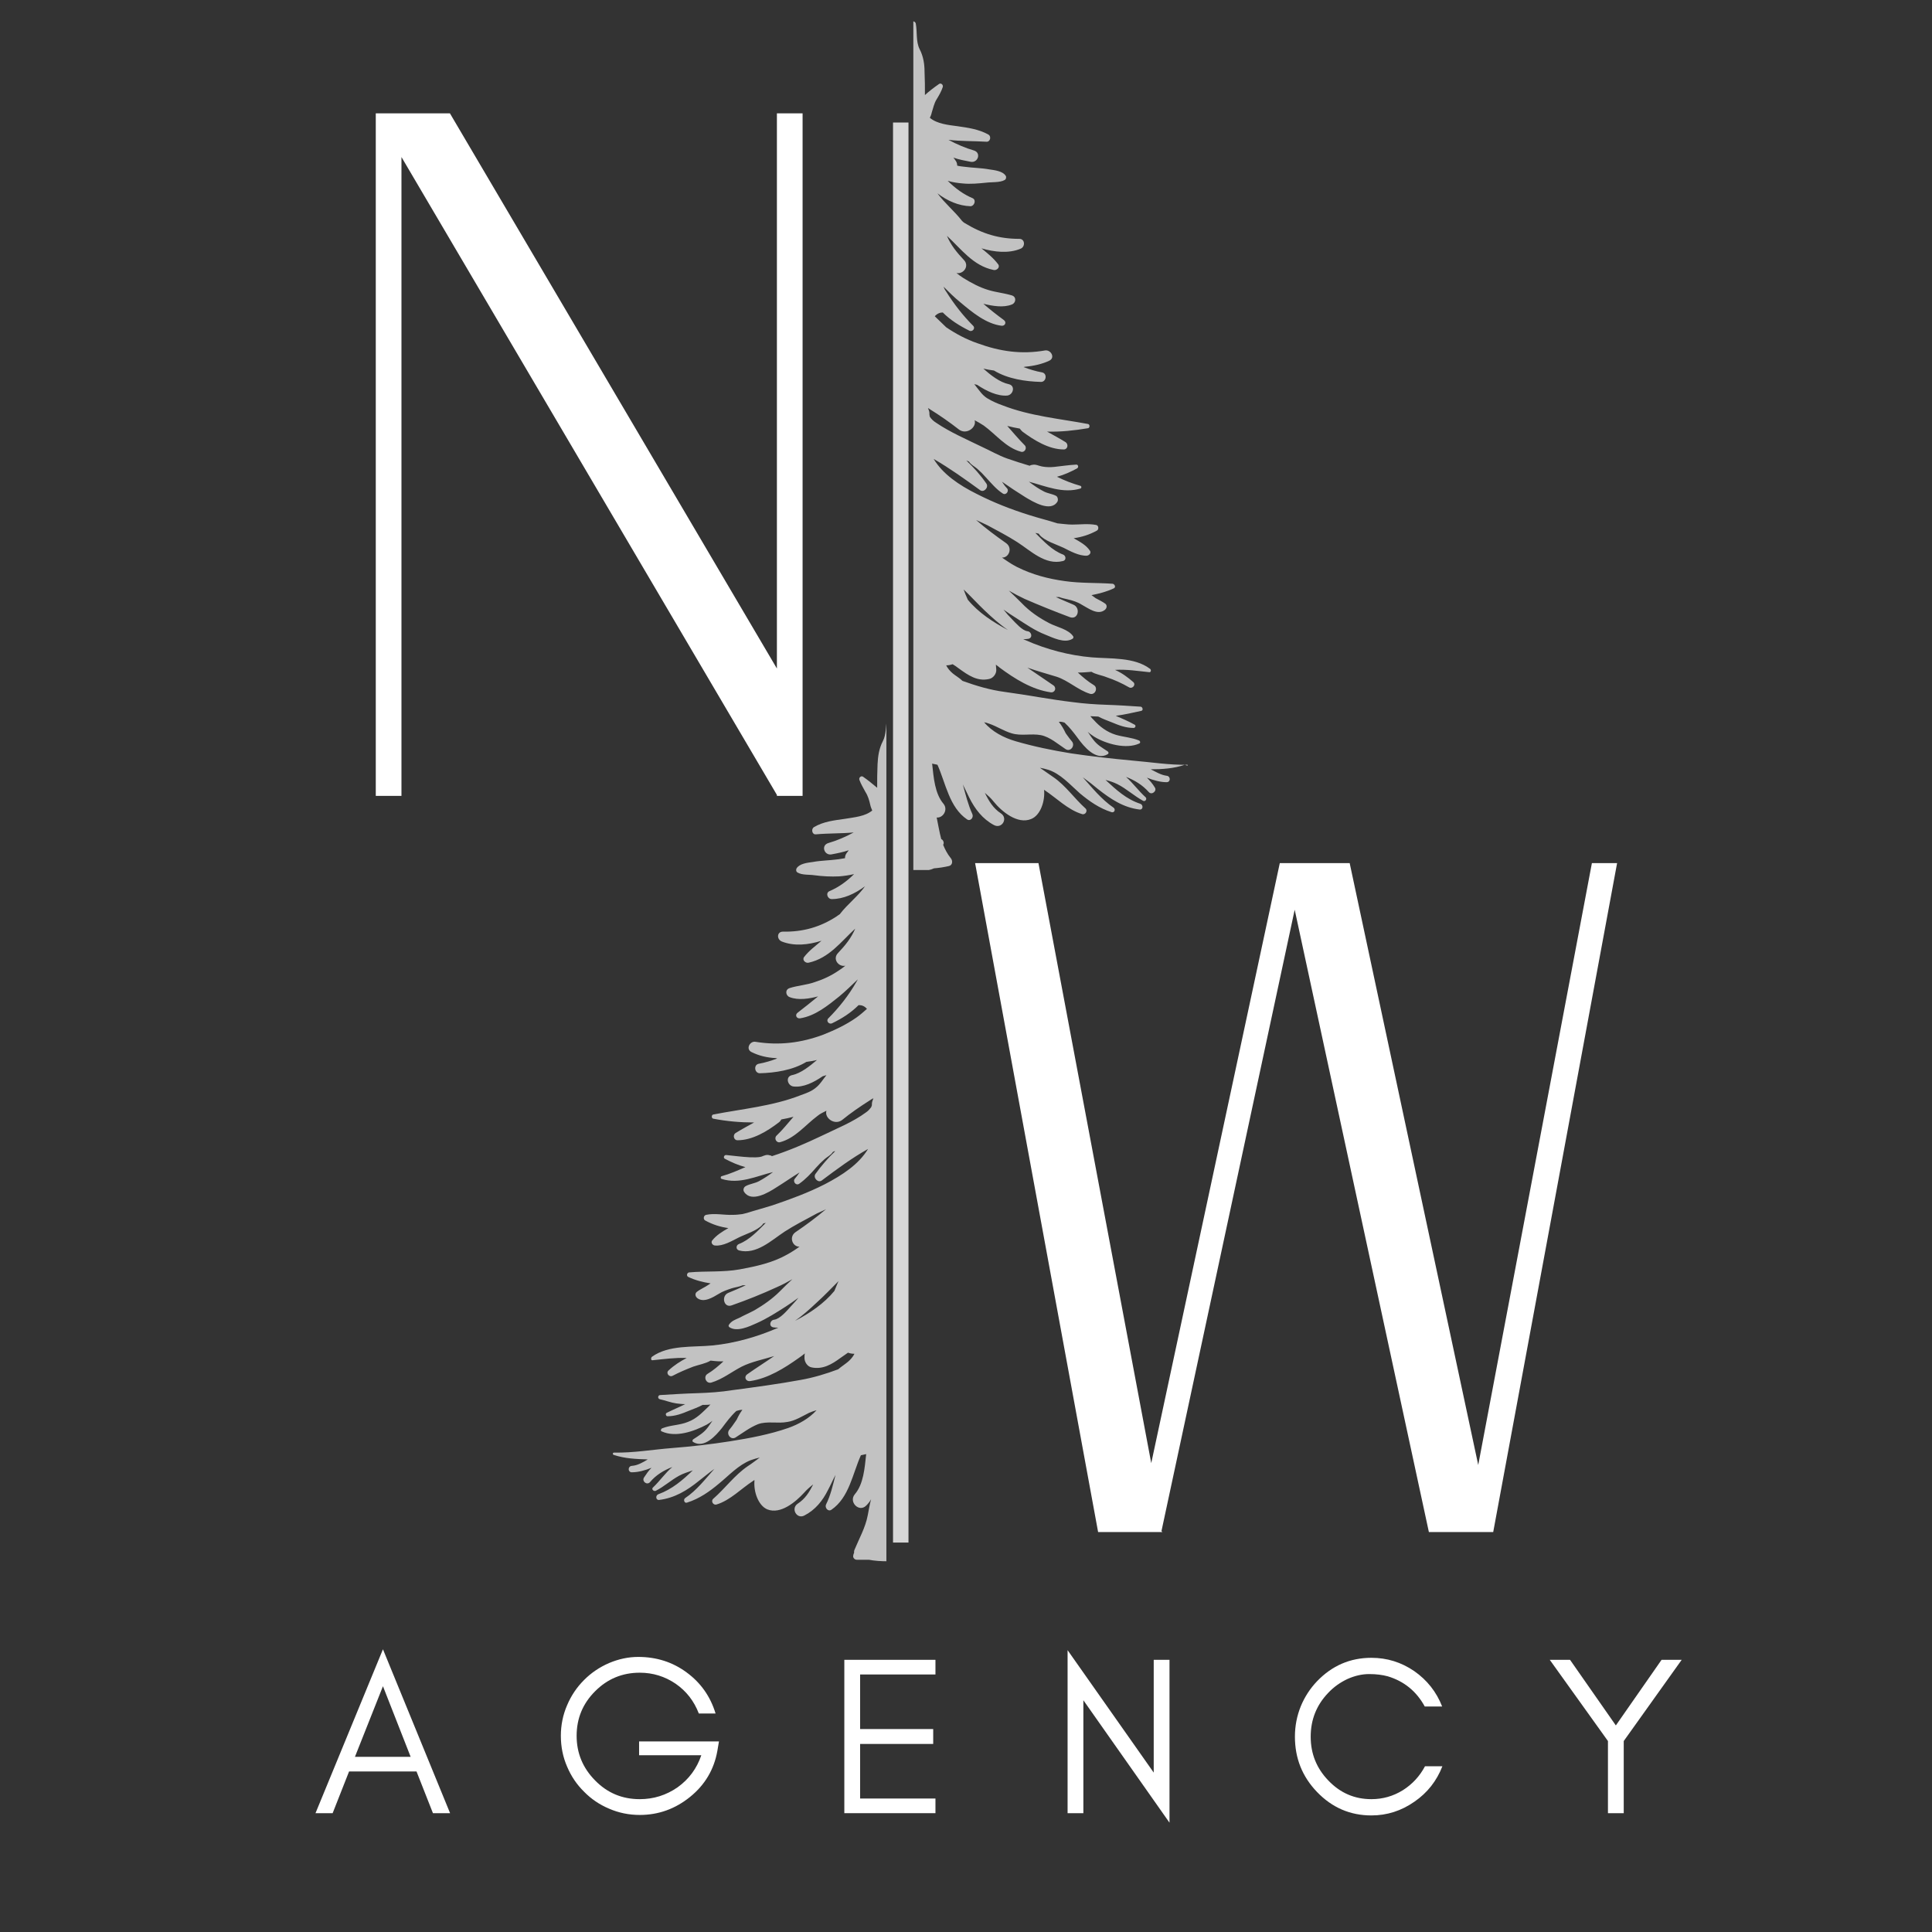 <svg xmlns="http://www.w3.org/2000/svg" xmlns:xlink="http://www.w3.org/1999/xlink" width="500" zoomAndPan="magnify" viewBox="0 0 375 375" height="500" preserveAspectRatio="xMidYMid meet" version="1.0"><rect x="0" y="0" width="375" height="375" fill="#333333" stroke="none"/><defs><filter x="0%" y="0%" width="100%" height="100%" id="b13d10f414"><feColorMatrix values="0 0 0 0 1 0 0 0 0 1 0 0 0 0 1 0 0 0 1 0" color-interpolation-filters="sRGB"/></filter><g/><mask id="61aa60c0d5"><g filter="url(#b13d10f414)"><rect x="-37.5" width="450" fill="#000000" y="-37.5" height="450" fill-opacity="0.8"/></g></mask><clipPath id="2faccbbac4"><path d="M 0.281 1 L 3.398 1 L 3.398 279.961 L 0.281 279.961 Z M 0.281 1 " clip-rule="nonzero"/></clipPath><clipPath id="50c2ef507c"><rect x="0" width="4" y="0" height="280"/></clipPath><mask id="7687b0a113"><g filter="url(#b13d10f414)"><rect x="-37.5" width="450" fill="#000000" y="-37.5" height="450" fill-opacity="0.7"/></g></mask><clipPath id="904ecfcc68"><path d="M 55.277 0.078 L 108.527 0.078 L 108.527 164.867 L 55.277 164.867 Z M 55.277 0.078 " clip-rule="nonzero"/></clipPath><clipPath id="fb6b31ea8e"><rect x="0" width="109" y="0" height="166"/></clipPath><mask id="3f495618f8"><g filter="url(#b13d10f414)"><rect x="-37.5" width="450" fill="#000000" y="-37.5" height="450" fill-opacity="0.7"/></g></mask><clipPath id="cf8d0c5502"><path d="M 0.797 0.238 L 54.047 0.238 L 54.047 165.211 L 0.797 165.211 Z M 0.797 0.238 " clip-rule="nonzero"/></clipPath><clipPath id="c6ef6c3040"><rect x="0" width="109" y="0" height="166"/></clipPath></defs><g fill="#ffffff" fill-opacity="1"><g transform="translate(54.485, 154.481)"><g><path d="M 18.453 0 L 18.453 -132.484 L 32.844 -132.484 L 96.312 -24.719 L 96.312 -132.484 L 101.297 -132.484 L 101.297 0 L 96.312 0 L 96.312 -0.188 L 23.438 -124 L 23.438 0 Z M 18.453 0 "/></g></g></g><g fill="#ffffff" fill-opacity="1"><g transform="translate(171.19, 297.372)"><g><path d="M 41.953 0 L 18.078 -129.844 L 30.375 -129.844 L 52.266 -13.375 L 77.219 -129.844 L 90.781 -129.844 L 115.734 -13.016 L 137.797 -129.844 L 142.688 -129.844 L 118.641 0 L 106.156 0 L 80.109 -120.797 L 54.25 -0.188 L 54.438 0 Z M 41.953 0 "/></g></g></g><g mask="url(#61aa60c0d5)"><g transform="matrix(1, 0, 0, 1, 173, 21)"><g clip-path="url(#50c2ef507c)"><g clip-path="url(#2faccbbac4)"><path stroke-linecap="butt" transform="matrix(0, -0.75, 0.75, 0, 0.334, 278.414)" fill="none" stroke-linejoin="miter" d="M -0 2.002 L 367.505 2.002 " stroke="#ffffff" stroke-width="4" stroke-opacity="1" stroke-miterlimit="4"/></g></g></g></g><g mask="url(#7687b0a113)"><g transform="matrix(1, 0, 0, 1, 122, 4)"><g clip-path="url(#fb6b31ea8e)"><g clip-path="url(#904ecfcc68)"><path fill="#ffffff" d="M 108.492 144.438 C 104.957 144.512 101.348 143.922 97.812 143.629 C 93.836 143.258 89.859 142.816 85.883 142.227 C 82.273 141.641 78.664 140.902 75.129 139.871 C 72.848 139.207 70.562 138.031 69.016 136.188 C 69.383 136.262 69.68 136.336 70.047 136.484 C 71.52 137 72.848 137.883 74.32 138.324 C 76.234 138.914 78.148 138.324 80.062 138.695 C 81.832 139.062 83.379 140.461 84.852 141.418 C 85.809 142.008 86.766 140.684 86.027 139.871 C 85.883 139.723 85.367 139.062 84.852 138.324 C 84.484 137.516 84.039 136.777 83.523 136.117 C 83.82 136.043 84.188 136.117 84.629 136.262 C 85.586 137.148 86.398 138.18 87.207 139.281 C 88.387 140.902 90.742 143.773 93.027 142.375 C 93.246 142.227 93.172 142.008 93.027 141.859 C 91.922 141.125 90.965 140.609 90.152 139.504 C 89.785 139.062 89.492 138.547 89.121 138.031 C 89.492 138.398 89.934 138.691 90.375 138.988 C 92.656 140.387 96.562 141.492 99.137 140.312 C 99.434 140.168 99.285 139.797 99.066 139.723 C 97.664 139.137 96.047 139.062 94.57 138.621 C 92.879 138.105 91.48 137.074 90.301 135.746 C 90.078 135.527 89.859 135.305 89.637 135.012 C 90.152 135.012 90.668 135.086 91.184 135.086 C 91.996 135.527 93.027 135.895 93.762 136.188 C 95.16 136.777 96.488 137.293 98.035 137.293 C 98.402 137.293 98.551 136.777 98.18 136.633 C 97.004 135.969 95.75 135.453 94.57 134.938 C 96.266 134.715 97.812 134.348 99.508 133.98 C 99.949 133.906 99.801 133.242 99.434 133.168 C 97.223 133.023 95.086 132.875 92.805 132.801 C 90.594 132.727 88.461 132.582 86.25 132.285 C 81.832 131.77 77.414 130.887 72.992 130.297 C 70.195 129.93 67.469 129.117 64.82 128.16 C 64.23 127.574 63.418 127.129 62.902 126.688 C 62.387 126.246 61.945 125.73 61.652 125.141 C 62.094 125.141 62.461 125.07 62.902 124.922 C 63.273 125.141 63.715 125.438 64.082 125.73 C 65.922 127.059 67.691 128.309 69.973 127.793 C 70.785 127.645 71.445 126.762 71.375 125.953 C 71.375 125.656 71.301 125.363 71.301 124.996 C 71.52 125.215 71.816 125.363 72.035 125.586 C 74.906 127.719 78.297 129.855 81.906 130.371 C 82.715 130.52 83.156 129.562 82.492 129.047 C 80.801 127.867 79.105 126.762 77.414 125.586 C 79.254 126.246 81.168 126.762 83.082 127.352 C 85.367 128.09 87.207 129.93 89.562 130.664 C 90.594 130.961 91.184 129.488 90.301 128.973 C 89.195 128.309 88.164 127.426 87.207 126.543 C 87.207 126.543 87.281 126.543 87.281 126.543 C 88.164 126.543 88.977 126.469 89.859 126.395 C 90.668 126.91 91.848 127.059 92.73 127.426 C 94.277 127.941 95.75 128.605 97.148 129.414 C 97.812 129.781 98.551 128.898 97.961 128.383 C 96.855 127.426 95.75 126.613 94.426 126.027 C 96.633 125.879 98.844 126.246 101.055 126.469 C 101.422 126.543 101.496 125.953 101.199 125.805 C 98.18 123.523 93.543 123.891 89.934 123.594 C 85.586 123.227 81.094 122.051 77.117 120.281 C 76.969 120.207 76.75 120.133 76.602 120.059 C 76.969 120.059 77.266 120.059 77.633 119.988 C 78.516 119.766 78.223 118.586 77.414 118.516 C 76.383 118.367 75.203 116.969 74.539 116.305 C 73.879 115.641 73.289 114.98 72.773 114.316 C 73.582 114.906 74.395 115.422 75.203 115.938 C 77.043 117.113 78.812 118.367 80.875 119.176 C 82.348 119.766 84.629 120.945 86.176 119.988 C 86.324 119.914 86.398 119.691 86.324 119.543 C 85.441 118.145 83.082 117.703 81.684 116.969 C 79.695 115.938 77.855 114.684 76.309 113.062 C 75.496 112.254 74.688 111.445 73.805 110.633 C 74.836 111.223 75.793 111.738 76.898 112.254 C 79.77 113.504 82.715 114.684 85.66 115.789 C 87.281 116.379 87.797 113.949 86.324 113.359 C 85.145 112.844 84.039 112.402 82.938 111.887 C 83.156 111.887 83.379 111.887 83.598 111.887 C 84.113 112.105 84.629 112.18 85.219 112.328 C 86.176 112.547 87.133 112.844 87.945 113.359 C 89.195 114.02 91.035 115.496 92.438 114.391 C 92.805 114.094 92.953 113.578 92.582 113.211 C 91.996 112.77 91.332 112.477 90.668 112.105 C 90.375 111.887 90.152 111.738 89.859 111.516 C 91.332 111.223 92.805 110.855 94.203 110.191 C 94.645 109.969 94.352 109.383 93.984 109.309 C 90.891 109.086 87.797 109.234 84.703 108.793 C 81.461 108.352 78.371 107.539 75.422 106.066 C 74.395 105.551 73.434 104.891 72.477 104.227 C 73.805 104.301 74.613 102.387 73.289 101.426 C 71.301 100.027 69.312 98.555 67.469 96.934 C 68.281 97.305 69.09 97.672 69.68 97.965 C 71.594 98.996 73.582 100.027 75.422 101.207 C 78.074 102.902 80.875 105.773 84.336 104.891 C 84.996 104.742 84.926 103.859 84.336 103.637 C 82.199 102.828 80.578 101.059 78.957 99.438 C 79.18 99.512 79.402 99.512 79.621 99.586 C 79.695 99.66 79.695 99.734 79.77 99.809 C 80.727 100.984 83.008 101.648 84.41 102.312 C 85.734 102.973 87.43 103.93 88.977 103.859 C 89.418 103.785 89.859 103.344 89.562 102.902 C 88.828 101.797 87.574 101.133 86.398 100.469 C 87.945 100.25 89.418 99.809 90.891 98.996 C 91.332 98.777 91.258 97.965 90.742 97.891 C 89.195 97.598 87.648 97.82 86.102 97.82 C 85.219 97.82 84.262 97.672 83.379 97.598 C 83.379 97.598 83.379 97.598 83.305 97.598 C 81.461 97.008 79.621 96.566 77.781 95.977 C 74.246 94.871 70.859 93.547 67.543 91.852 C 64.156 90.16 60.988 88.023 59.223 85.078 C 62.387 86.918 65.262 88.98 68.207 91.117 C 68.941 91.707 69.973 90.602 69.457 89.863 C 68.352 88.246 67.027 86.77 65.555 85.371 C 65.703 85.445 65.922 85.52 66.07 85.594 C 66.512 86.258 67.102 86.477 67.691 86.992 C 68.281 87.508 68.867 88.098 69.383 88.688 C 70.414 89.793 71.371 90.969 72.625 91.781 C 73.289 92.223 73.949 91.266 73.434 90.75 C 73.066 90.379 72.773 89.938 72.477 89.496 C 73.949 90.527 75.496 91.559 77.043 92.516 C 78.516 93.398 81.906 95.461 83.23 93.398 C 83.453 93.031 83.305 92.367 82.938 92.223 C 82.199 91.852 81.391 91.781 80.652 91.41 C 79.621 90.895 78.664 90.234 77.707 89.496 C 81.02 90.379 84.336 91.852 87.723 90.82 C 87.945 90.75 87.945 90.379 87.723 90.305 C 86.176 89.863 84.629 89.277 83.156 88.539 C 84.555 88.172 85.809 87.582 87.059 86.918 C 87.43 86.699 87.281 86.109 86.84 86.184 C 85.441 86.258 84.039 86.477 82.641 86.625 C 81.906 86.699 81.094 86.699 80.285 86.551 C 79.473 86.402 79.031 86.035 78.223 86.258 C 78.074 86.258 78 86.328 77.855 86.402 C 76.383 85.961 74.98 85.52 73.508 85.004 C 71.816 84.414 70.195 83.457 68.574 82.723 C 65.555 81.246 62.461 79.922 59.738 78.082 C 59.148 77.711 58.777 77.344 58.484 76.902 C 58.484 76.754 58.41 76.684 58.41 76.535 C 58.41 76.238 58.41 75.945 58.266 75.578 C 58.191 75.43 58.191 75.355 58.117 75.207 C 58.266 75.281 58.41 75.355 58.484 75.43 C 60.398 76.609 62.387 78.008 64.082 79.332 C 65.555 80.512 67.617 78.965 67.176 77.566 C 67.766 77.859 68.352 78.227 68.941 78.598 C 71.371 80.363 73.215 82.867 76.16 83.68 C 76.898 83.898 77.414 82.941 76.898 82.426 C 75.719 81.246 74.613 79.922 73.508 78.672 C 74.32 78.891 75.129 79.039 75.938 79.188 C 76.086 79.406 76.234 79.555 76.453 79.773 C 78.738 81.469 81.609 83.238 84.48 83.238 C 85.219 83.238 85.441 82.277 84.852 81.836 C 83.672 81.102 82.422 80.438 81.242 79.773 C 83.895 79.848 86.543 79.555 89.195 79.113 C 89.562 79.039 89.562 78.375 89.195 78.301 C 83.672 77.27 77.926 76.754 72.625 74.691 C 71.594 74.324 70.562 73.883 69.605 73.293 C 68.648 72.703 68.059 71.746 67.395 70.938 C 67.324 70.789 67.176 70.715 67.102 70.57 C 67.324 70.641 67.543 70.641 67.691 70.715 C 69.457 71.895 71.594 72.926 73.508 72.777 C 74.688 72.633 75.129 70.863 73.805 70.57 C 72.035 70.199 70.27 68.801 68.867 67.551 C 69.531 67.695 70.27 67.844 70.93 67.918 C 73.582 69.539 77.043 70.055 80.062 70.129 C 81.094 70.129 81.316 68.508 80.285 68.285 C 79.031 68.066 77.855 67.695 76.676 67.254 C 76.75 67.254 76.824 67.18 76.969 67.18 C 78.664 67.035 80.285 66.664 81.684 66.004 C 82.863 65.414 81.977 63.867 80.875 64.016 C 76.309 64.824 72.109 64.234 67.691 62.613 C 65.555 61.879 63.492 60.773 61.652 59.523 C 60.914 58.785 60.18 58.121 59.441 57.387 C 59.883 56.871 60.473 56.648 60.988 56.648 C 62.461 58.121 64.23 59.227 66.145 60.184 C 66.734 60.48 67.395 59.742 66.879 59.227 C 64.891 57.238 63.125 54.957 61.652 52.598 C 61.43 52.305 61.285 52.008 61.137 51.641 C 62.168 52.672 63.199 53.703 64.375 54.66 C 66.66 56.574 69.383 58.859 72.402 59.227 C 73.066 59.301 73.434 58.562 72.848 58.121 C 71.445 57.09 70.121 56.059 68.867 54.957 C 70.637 55.398 72.773 55.766 74.395 55.102 C 75.203 54.809 75.352 53.629 74.395 53.336 C 72.918 52.895 71.375 52.746 69.898 52.305 C 68.133 51.789 66.512 50.906 64.965 49.949 C 64.523 49.652 64.082 49.359 63.641 48.988 C 64.965 49.285 66.219 47.664 65.113 46.484 C 63.715 45.012 62.535 43.539 61.797 41.773 C 64.598 44.352 66.879 47.59 70.859 48.402 C 71.445 48.547 72.184 47.887 71.742 47.297 C 70.859 46.117 69.68 45.16 68.5 44.203 C 71.004 44.938 73.805 45.234 76.086 44.277 C 77.043 43.91 76.969 42.363 75.867 42.363 C 71.961 42.363 68.723 41.406 65.332 39.344 C 65.188 39.27 64.965 39.121 64.82 38.973 C 64.82 38.973 64.82 38.898 64.746 38.898 C 63.273 36.984 61.355 35.438 59.957 33.523 C 61.871 34.996 64.082 35.953 66.363 36.027 C 67.102 36.027 67.543 34.852 66.809 34.48 C 65.039 33.746 63.418 32.566 61.945 31.094 C 62.902 31.387 63.934 31.535 64.891 31.609 C 66.363 31.758 67.91 31.609 69.383 31.461 C 70.488 31.316 72.109 31.461 72.992 30.945 C 73.289 30.801 73.363 30.355 73.215 30.137 C 72.625 29.18 71.004 29.031 70.047 28.883 C 68.426 28.59 66.809 28.59 65.188 28.367 C 64.746 28.297 64.305 28.297 63.789 28.148 C 63.789 27.852 63.715 27.484 63.492 27.191 C 63.344 26.969 63.199 26.75 63.051 26.602 C 64.156 26.969 65.262 27.191 66.438 27.41 C 67.84 27.633 68.5 25.645 67.027 25.203 C 65.48 24.762 63.715 24.023 62.094 23.141 C 64.523 23.434 67.027 23.359 69.457 23.508 C 70.195 23.582 70.488 22.477 69.828 22.109 C 67.984 21.078 65.848 20.781 63.789 20.488 C 62.094 20.266 59.883 20.047 58.484 18.867 C 58.633 18.574 58.777 18.207 58.852 17.836 C 59.148 16.953 59.293 16.07 59.809 15.258 C 60.254 14.523 60.695 13.785 60.988 12.902 C 61.137 12.461 60.621 12.02 60.254 12.312 C 59.293 12.977 58.336 13.711 57.527 14.449 C 57.527 12.902 57.527 11.43 57.453 9.883 C 57.453 8.484 57.234 6.938 56.496 5.539 C 55.758 4.066 56.055 2.223 55.758 0.602 C 55.613 -0.133 54.359 0.016 54.434 0.75 C 54.359 0.824 54.359 0.973 54.285 1.047 C 54.066 2.445 54.141 4.285 53.477 5.539 C 52.738 6.938 52.52 8.484 52.445 10.031 C 52.371 11.578 52.371 13.051 52.371 14.598 C 51.488 13.859 50.605 13.125 49.648 12.461 C 49.277 12.168 48.762 12.609 48.91 13.051 C 49.203 13.859 49.648 14.598 50.09 15.406 C 50.605 16.215 50.824 17.027 51.047 17.984 C 51.121 18.352 51.266 18.648 51.414 19.016 C 50.016 20.195 47.805 20.34 46.113 20.637 C 44.051 20.93 41.914 21.152 40.074 22.254 C 39.484 22.625 39.703 23.73 40.441 23.656 C 42.871 23.434 45.375 23.508 47.805 23.285 C 46.184 24.172 44.418 24.906 42.871 25.348 C 41.398 25.789 42.062 27.781 43.461 27.559 C 44.641 27.336 45.742 27.117 46.848 26.75 C 46.699 26.969 46.555 27.117 46.406 27.336 C 46.184 27.633 46.113 28 46.113 28.297 C 45.668 28.367 45.156 28.441 44.711 28.516 C 43.094 28.738 41.473 28.738 39.852 29.031 C 38.82 29.18 37.273 29.324 36.684 30.285 C 36.539 30.578 36.609 30.945 36.906 31.094 C 37.789 31.609 39.188 31.461 40.145 31.609 C 41.766 31.832 43.387 31.902 45.008 31.832 C 45.891 31.758 46.922 31.609 47.879 31.387 C 46.48 32.789 44.859 33.965 43.094 34.703 C 42.281 35.07 42.723 36.25 43.535 36.25 C 45.816 36.25 48.027 35.219 50.016 33.746 C 48.617 35.734 46.629 37.207 45.156 39.121 C 45.156 39.121 45.156 39.195 45.082 39.195 C 44.934 39.344 44.711 39.414 44.566 39.562 C 41.324 41.699 37.938 42.656 34.035 42.582 C 32.855 42.582 32.781 44.055 33.812 44.496 C 36.242 45.453 38.969 45.16 41.547 44.352 C 40.367 45.383 39.113 46.266 38.156 47.516 C 37.715 48.105 38.453 48.77 39.043 48.621 C 43.02 47.738 45.301 44.57 48.102 41.992 C 47.363 43.762 46.184 45.234 44.785 46.707 C 43.609 47.887 44.859 49.504 46.184 49.211 C 45.742 49.578 45.301 49.875 44.859 50.168 C 43.461 51.125 41.914 51.863 40.293 52.379 C 38.672 52.969 36.98 53.039 35.359 53.555 C 34.402 53.852 34.551 55.027 35.359 55.324 C 37.055 55.988 39.188 55.617 40.883 55.176 C 39.559 56.281 38.23 57.312 36.906 58.344 C 36.316 58.785 36.684 59.523 37.348 59.449 C 40.293 59.008 42.797 56.945 45.008 55.176 C 46.258 54.145 47.438 52.969 48.617 51.863 C 48.543 52.008 48.395 52.23 48.32 52.379 C 46.848 54.957 44.934 57.387 42.871 59.449 C 42.355 59.965 43.02 60.699 43.609 60.406 C 45.598 59.449 47.289 58.344 48.762 56.871 C 49.352 56.871 49.867 57.02 50.383 57.605 C 49.719 58.195 49.059 58.785 48.32 59.301 C 46.332 60.699 44.125 61.73 41.914 62.613 C 37.57 64.234 33.297 64.75 28.73 64.016 C 27.625 63.793 26.742 65.414 27.922 66.004 C 29.395 66.738 31.016 67.109 32.633 67.18 C 32.707 67.18 32.855 67.254 32.93 67.254 C 31.75 67.695 30.57 68.066 29.32 68.285 C 28.289 68.508 28.512 70.129 29.539 70.129 C 32.488 70.055 35.949 69.539 38.602 67.918 C 39.262 67.844 40 67.695 40.66 67.551 C 39.262 68.727 37.57 70.129 35.801 70.496 C 34.477 70.789 34.918 72.559 36.094 72.703 C 38.012 72.926 40.074 71.895 41.766 70.715 C 41.988 70.645 42.281 70.57 42.504 70.496 C 41.84 71.305 41.25 72.336 40.367 73 C 39.559 73.664 38.527 74.031 37.496 74.398 C 32.047 76.535 26.152 77.051 20.48 78.156 C 20.113 78.227 20.113 78.891 20.48 78.965 C 23.133 79.48 25.785 79.703 28.438 79.703 C 27.258 80.363 26.008 81.027 24.828 81.762 C 24.238 82.133 24.461 83.164 25.195 83.164 C 28.141 83.164 31.016 81.395 33.223 79.703 C 33.445 79.555 33.59 79.332 33.738 79.113 C 34.551 78.965 35.285 78.816 36.094 78.598 C 34.992 79.848 33.961 81.176 32.781 82.277 C 32.266 82.793 32.781 83.75 33.52 83.531 C 36.465 82.723 38.379 80.219 40.734 78.449 C 41.25 78.008 41.914 77.711 42.504 77.418 C 42.062 78.816 44.125 80.363 45.598 79.188 C 47.215 77.859 49.059 76.609 50.898 75.43 C 51.121 75.281 51.34 75.137 51.637 74.988 C 51.562 75.137 51.562 75.281 51.488 75.43 C 51.34 75.797 51.34 76.094 51.34 76.387 C 51.266 76.535 51.266 76.609 51.195 76.754 C 50.973 77.051 50.68 77.418 50.234 77.711 C 47.66 79.629 44.492 80.879 41.621 82.277 C 38.379 83.824 35.285 85.152 31.898 86.258 C 31.824 86.184 31.676 86.109 31.531 86.109 C 30.867 85.887 30.5 86.109 29.91 86.328 C 29.172 86.551 28.363 86.477 27.625 86.477 C 26.078 86.402 24.531 86.184 22.984 86.035 C 22.543 86.035 22.398 86.625 22.766 86.773 C 24.016 87.434 25.344 88.023 26.742 88.391 C 25.195 89.055 23.723 89.719 22.102 90.16 C 21.883 90.234 21.883 90.602 22.102 90.676 C 25.562 91.781 28.805 90.16 32.117 89.348 C 31.234 90.012 30.352 90.602 29.395 91.117 C 28.582 91.559 27.625 91.633 26.816 92.074 C 26.375 92.297 26.227 92.883 26.52 93.254 C 27.922 95.316 31.234 93.328 32.707 92.367 C 34.254 91.41 35.727 90.379 37.273 89.422 C 36.98 89.863 36.684 90.234 36.391 90.602 C 35.875 91.117 36.539 92.074 37.199 91.633 C 38.453 90.75 39.484 89.645 40.441 88.539 C 40.957 87.949 41.547 87.359 42.137 86.844 C 42.723 86.328 43.312 86.109 43.754 85.445 C 43.902 85.371 43.977 85.297 44.125 85.297 C 44.125 85.297 44.195 85.297 44.195 85.297 C 42.797 86.625 41.473 88.172 40.367 89.719 C 39.852 90.453 40.883 91.559 41.621 90.969 C 44.566 88.762 47.438 86.625 50.605 84.855 C 48.762 87.875 45.598 89.938 42.207 91.707 C 38.895 93.398 35.434 94.652 31.973 95.832 C 30.352 96.348 28.656 96.789 27.035 97.305 C 26.742 97.375 26.449 97.449 26.152 97.523 C 25.562 97.598 24.977 97.672 24.312 97.672 C 22.543 97.746 20.852 97.305 19.082 97.672 C 18.566 97.82 18.492 98.555 18.938 98.777 C 20.41 99.586 21.883 100.027 23.43 100.25 C 22.25 100.91 21.07 101.648 20.262 102.68 C 19.965 103.121 20.41 103.637 20.852 103.637 C 22.398 103.785 24.09 102.754 25.418 102.09 C 26.742 101.426 29.027 100.766 30.055 99.586 C 30.129 99.512 30.129 99.438 30.203 99.367 C 30.352 99.293 30.57 99.293 30.719 99.219 C 29.098 100.84 27.551 102.531 25.492 103.344 C 24.902 103.562 24.828 104.375 25.492 104.594 C 28.879 105.477 31.824 102.605 34.402 100.91 C 36.242 99.734 38.23 98.703 40.145 97.672 C 40.734 97.305 41.621 97.008 42.43 96.566 C 40.516 98.188 38.527 99.66 36.465 101.059 C 35.137 102.016 35.949 103.93 37.273 103.859 C 36.465 104.445 35.652 104.961 34.844 105.406 C 31.973 107.023 28.805 107.688 25.637 108.277 C 22.398 108.867 19.082 108.57 15.844 108.867 C 15.402 108.867 15.18 109.527 15.621 109.75 C 17.02 110.414 18.492 110.781 19.965 111 C 19.82 111.074 19.672 111.223 19.523 111.297 C 18.789 111.812 17.977 112.105 17.242 112.695 C 16.875 113.062 17.02 113.578 17.391 113.875 C 18.641 114.832 20.41 113.727 21.512 113.062 C 22.324 112.547 23.207 112.254 24.09 111.961 C 24.828 111.738 25.562 111.664 26.227 111.371 C 26.449 111.371 26.668 111.371 26.816 111.371 C 25.711 111.887 24.531 112.402 23.43 112.844 C 21.957 113.434 22.543 115.863 24.09 115.273 C 27.035 114.242 29.984 113.062 32.855 111.738 C 33.887 111.297 34.844 110.781 35.875 110.191 C 35.066 110.93 34.254 111.738 33.445 112.547 C 31.973 114.02 30.277 115.199 28.512 116.23 C 27.551 116.746 26.52 117.188 25.562 117.703 C 24.754 118.07 24.016 118.293 23.5 119.102 C 23.43 119.25 23.5 119.473 23.648 119.543 C 25.121 120.504 27.48 119.398 28.953 118.734 C 30.941 117.852 32.781 116.672 34.621 115.496 C 35.434 114.98 36.242 114.391 37.055 113.801 C 36.539 114.465 35.949 115.051 35.434 115.641 C 34.77 116.379 33.445 117.926 32.34 118.07 C 31.531 118.145 31.234 119.324 32.117 119.543 C 32.488 119.617 32.781 119.617 33.148 119.617 C 29.098 121.387 24.754 122.637 20.336 123.078 C 16.578 123.449 11.793 122.934 8.551 125.289 C 8.332 125.512 8.332 126.027 8.699 125.953 C 10.906 125.73 13.043 125.438 15.254 125.512 C 15.254 125.512 15.328 125.512 15.328 125.512 C 14.074 126.172 12.898 126.91 11.793 127.941 C 11.203 128.457 11.938 129.34 12.602 128.973 C 13.855 128.309 15.254 127.719 16.578 127.203 C 17.609 126.836 19.008 126.613 19.965 126.027 C 20.629 126.098 21.219 126.172 21.883 126.172 C 22.102 126.172 22.324 126.172 22.473 126.172 C 21.512 127.059 20.48 127.941 19.379 128.605 C 18.492 129.117 19.082 130.594 20.113 130.297 C 22.324 129.633 24.016 128.234 26.008 127.203 C 27.922 126.246 30.203 125.805 32.34 125.141 C 30.645 126.32 28.879 127.426 27.109 128.676 C 26.375 129.191 26.816 130.148 27.699 130.004 C 31.16 129.488 34.328 127.5 37.125 125.512 C 37.57 125.215 37.938 124.922 38.305 124.625 C 38.23 124.922 38.23 125.215 38.23 125.512 C 38.23 126.32 38.82 127.203 39.629 127.352 C 41.766 127.793 43.535 126.762 45.227 125.512 C 45.742 125.141 46.184 124.848 46.699 124.48 C 47.07 124.625 47.512 124.699 47.953 124.699 C 47.66 125.289 47.215 125.805 46.699 126.246 C 46.184 126.688 45.375 127.203 44.785 127.719 C 42.43 128.605 40 129.34 37.496 129.781 C 33.074 130.594 28.656 131.18 24.238 131.77 C 21.957 132.141 19.672 132.285 17.391 132.359 C 14.957 132.434 12.602 132.582 10.172 132.727 C 9.73 132.727 9.582 133.391 10.098 133.539 C 11.129 133.758 12.234 134.199 13.266 134.348 C 13.855 134.422 14.441 134.496 15.031 134.496 C 13.855 135.086 12.602 135.602 11.422 136.188 C 11.129 136.336 11.277 136.852 11.57 136.852 C 13.117 136.852 14.441 136.336 15.844 135.746 C 16.578 135.453 17.609 135.086 18.422 134.645 C 18.938 134.645 19.453 134.645 19.965 134.57 C 19.82 134.645 19.746 134.789 19.672 134.863 C 18.348 136.117 17.316 137.293 15.547 137.957 C 13.926 138.621 12.16 138.547 10.539 139.207 C 10.32 139.281 10.172 139.723 10.465 139.797 C 13.191 141.051 16.727 139.797 19.23 138.473 C 19.598 138.25 19.965 138.031 20.336 137.734 C 20.039 138.18 19.746 138.547 19.453 138.988 C 18.641 140.094 17.684 140.609 16.578 141.344 C 16.43 141.492 16.359 141.715 16.578 141.859 C 18.715 143.188 20.996 140.609 22.176 139.137 C 23.059 137.957 23.871 136.852 24.977 135.82 C 25.418 135.672 25.785 135.602 26.152 135.602 C 25.711 136.188 25.344 136.852 25.047 137.516 C 24.461 138.398 23.797 139.281 23.648 139.43 C 22.914 140.238 23.871 141.566 24.828 140.977 C 26.227 140.094 27.551 139.062 29.172 138.398 C 30.941 137.734 33.074 138.324 34.918 137.957 C 36.391 137.734 37.789 136.852 39.113 136.188 C 39.629 135.969 40.074 135.82 40.59 135.672 C 39.113 137.293 37.125 138.398 35.066 139.137 C 31.457 140.387 27.551 141.125 23.797 141.715 C 20.039 142.301 16.285 142.742 12.453 143.039 C 8.699 143.332 4.941 143.996 1.188 143.922 C 0.891 143.922 0.891 144.289 1.113 144.363 C 3.324 145.102 5.531 145.176 7.742 145.25 C 6.785 145.836 5.754 146.426 4.648 146.5 C 3.836 146.574 3.836 147.754 4.648 147.754 C 5.898 147.754 7.227 147.383 8.477 146.867 C 7.887 147.457 7.445 148.121 7.004 148.781 C 6.562 149.52 7.594 150.328 8.184 149.668 C 9.363 148.27 10.836 147.383 12.527 146.723 C 11.129 147.898 10.098 149.445 8.773 150.699 C 8.402 150.992 8.848 151.508 9.289 151.359 C 10.906 150.551 12.234 149.297 13.855 148.414 C 14.664 147.973 15.621 147.68 16.504 147.383 C 14.516 149.297 12.453 151.066 9.805 152.023 C 9.215 152.246 9.289 153.203 9.949 153.129 C 12.969 152.762 15.402 151.289 17.758 149.371 C 18.715 148.637 19.672 147.824 20.703 147.09 C 18.938 149.078 17.242 151.289 15.031 152.762 C 14.59 153.055 14.887 153.863 15.402 153.645 C 17.758 152.906 19.746 151.508 21.586 149.961 C 23.574 148.34 25.344 146.352 27.773 145.395 C 28.363 145.176 28.953 145.027 29.539 144.879 C 28.73 145.469 27.996 146.059 27.184 146.574 C 24.605 148.34 22.84 150.844 20.48 152.906 C 19.965 153.348 20.48 154.234 21.145 154.012 C 23.797 153.203 25.934 150.918 28.215 149.445 C 28.289 149.371 28.363 149.297 28.512 149.297 C 28.289 151.508 29.246 154.234 31.016 154.969 C 33.59 156 36.539 153.496 38.156 151.73 C 38.672 151.141 39.262 150.625 39.926 150.109 C 39.188 151.582 38.379 152.906 36.906 153.863 C 35.508 154.824 36.758 156.957 38.23 156.148 C 40.367 155.043 41.766 153.277 42.797 151.215 C 43.312 150.258 43.754 149.227 44.27 148.27 C 43.754 150.258 43.312 152.246 42.43 154.012 C 42.137 154.602 42.797 155.484 43.461 155.043 C 46.922 152.688 47.586 148.047 49.203 144.438 C 49.574 144.363 49.867 144.289 50.234 144.219 C 49.941 146.941 49.719 150.035 48.027 152.023 C 46.773 153.496 48.836 155.633 50.234 154.234 C 50.605 153.863 50.973 153.422 51.195 152.98 C 50.898 154.012 50.75 155.117 50.531 156.148 C 50.09 158.504 48.836 160.715 47.953 162.852 C 47.879 162.996 47.879 163.219 47.879 163.438 C 47.805 163.586 47.73 163.734 47.73 163.883 C 47.586 164.324 47.953 164.766 48.395 164.766 C 49.203 164.766 50.016 164.766 50.75 164.766 C 51.93 164.984 53.109 165.059 54.285 165.059 C 55.688 165.133 57.895 165.207 59.293 164.543 C 60.254 164.469 61.211 164.324 62.168 164.102 C 62.902 163.953 62.977 163.07 62.535 162.555 C 61.871 161.746 61.43 160.863 61.062 159.977 C 61.285 159.684 61.137 159.168 60.84 158.945 C 60.77 158.945 60.77 158.871 60.695 158.871 C 60.324 157.473 60.105 156.074 59.809 154.676 C 60.988 154.824 62.094 153.203 61.137 152.023 C 59.441 150.035 59.223 146.941 58.926 144.219 C 59.293 144.289 59.59 144.363 59.957 144.438 C 61.578 148.047 62.242 152.688 65.703 155.043 C 66.363 155.484 67.027 154.676 66.734 154.012 C 65.922 152.246 65.406 150.184 64.891 148.27 C 65.332 149.152 65.703 149.961 66.145 150.844 C 67.25 153.055 68.723 154.969 70.93 156.148 C 72.477 156.957 73.73 154.824 72.258 153.863 C 70.785 152.906 69.898 151.434 69.164 149.887 C 69.754 150.402 70.344 150.918 70.859 151.582 C 72.402 153.496 75.496 156.074 78.148 154.969 C 79.988 154.234 80.875 151.434 80.652 149.297 C 83.008 150.844 85.293 153.203 88.016 154.012 C 88.68 154.234 89.195 153.348 88.68 152.906 C 86.543 150.992 84.852 148.488 82.492 146.867 C 81.609 146.277 80.727 145.617 79.844 145.027 C 80.359 145.102 80.875 145.25 81.391 145.395 C 83.82 146.133 85.734 148.34 87.574 149.961 C 89.418 151.508 91.406 152.906 93.762 153.645 C 94.352 153.793 94.57 153.055 94.129 152.762 C 91.773 151.141 90.008 148.93 88.164 146.867 C 89.195 147.605 90.152 148.34 91.109 149.152 C 93.543 151.066 96.047 152.762 99.211 153.129 C 99.875 153.203 99.949 152.246 99.359 152.023 C 96.633 151.141 94.645 149.297 92.582 147.383 C 93.395 147.605 94.129 147.824 94.867 148.195 C 96.633 149.078 98.105 150.477 99.875 151.434 C 100.242 151.656 100.684 151.141 100.391 150.773 C 98.992 149.52 97.961 148.047 96.562 146.793 C 98.254 147.457 99.727 148.34 100.98 149.742 C 101.57 150.402 102.602 149.52 102.156 148.855 C 101.715 148.121 101.199 147.531 100.613 146.941 C 101.863 147.457 103.262 147.824 104.441 147.824 C 105.25 147.824 105.25 146.648 104.441 146.574 C 103.336 146.426 102.379 145.836 101.348 145.32 C 103.559 145.32 105.84 145.176 107.977 144.438 C 108.785 144.805 108.711 144.438 108.492 144.438 Z M 69.164 114.535 C 70.562 115.863 72.035 117.188 73.656 118.293 C 70.711 116.746 67.91 114.906 65.848 112.402 C 65.555 111.738 65.262 111.074 65.039 110.414 C 66.438 111.738 67.766 113.211 69.164 114.535 Z M 44.051 112.477 C 42.062 114.906 39.262 116.82 36.391 118.293 C 37.863 117.262 39.262 116.012 40.59 114.758 C 42.062 113.434 43.461 111.961 44.859 110.559 C 44.566 111.148 44.344 111.812 44.051 112.477 Z M 53.035 160.492 C 53.109 160.418 53.109 160.418 53.035 160.492 C 53.109 160.418 53.109 160.418 53.035 160.492 C 53.109 160.492 53.109 160.492 53.035 160.492 Z M 60.77 162.996 C 60.695 162.996 60.695 162.922 60.695 162.922 C 60.77 162.996 60.77 162.996 60.77 162.996 Z M 60.398 162.262 C 60.324 162.262 60.324 162.262 60.398 162.262 C 60.324 162.188 60.324 162.188 60.324 162.113 C 60.324 162.188 60.324 162.188 60.398 162.262 Z M 60.398 162.262 " fill-opacity="1" fill-rule="nonzero"/></g></g></g></g><g mask="url(#3f495618f8)"><g transform="matrix(1, 0, 0, 1, 118, 138)"><g clip-path="url(#c6ef6c3040)"><g clip-path="url(#cf8d0c5502)"><path fill="#ffffff" d="M 108.254 144.465 C 104.727 144.539 101.125 143.949 97.598 143.656 C 93.629 143.289 89.66 142.848 85.695 142.258 C 82.094 141.672 78.492 140.938 74.965 139.906 C 72.688 139.246 70.41 138.07 68.863 136.234 C 69.234 136.309 69.527 136.379 69.895 136.527 C 71.363 137.043 72.688 137.922 74.156 138.363 C 76.066 138.953 77.977 138.363 79.887 138.73 C 81.652 139.098 83.195 140.496 84.664 141.449 C 85.621 142.039 86.574 140.715 85.84 139.906 C 85.695 139.762 85.18 139.098 84.664 138.363 C 84.297 137.555 83.855 136.82 83.344 136.16 C 83.637 136.086 84.004 136.16 84.445 136.309 C 85.398 137.188 86.207 138.219 87.016 139.32 C 88.191 140.938 90.543 143.801 92.82 142.406 C 93.043 142.258 92.969 142.039 92.82 141.891 C 91.719 141.156 90.766 140.645 89.957 139.539 C 89.59 139.098 89.293 138.586 88.926 138.07 C 89.293 138.438 89.734 138.73 90.176 139.027 C 92.453 140.422 96.348 141.523 98.922 140.348 C 99.215 140.203 99.066 139.836 98.848 139.762 C 97.453 139.172 95.836 139.098 94.363 138.66 C 92.676 138.145 91.277 137.117 90.102 135.793 C 89.883 135.57 89.66 135.352 89.441 135.059 C 89.957 135.059 90.469 135.133 90.984 135.133 C 91.793 135.57 92.82 135.941 93.555 136.234 C 94.953 136.82 96.277 137.336 97.82 137.336 C 98.188 137.336 98.332 136.82 97.965 136.676 C 96.789 136.012 95.539 135.5 94.363 134.984 C 96.055 134.766 97.598 134.395 99.289 134.027 C 99.73 133.957 99.582 133.293 99.215 133.219 C 97.012 133.074 94.879 132.926 92.602 132.852 C 90.398 132.781 88.266 132.633 86.062 132.34 C 81.652 131.824 77.242 130.941 72.832 130.355 C 70.039 129.988 67.32 129.18 64.676 128.223 C 64.09 127.637 63.281 127.195 62.766 126.754 C 62.25 126.312 61.809 125.797 61.516 125.211 C 61.957 125.211 62.324 125.137 62.766 124.988 C 63.133 125.211 63.574 125.504 63.941 125.797 C 65.777 127.121 67.543 128.371 69.82 127.855 C 70.629 127.711 71.289 126.828 71.215 126.02 C 71.215 125.727 71.145 125.43 71.145 125.062 C 71.363 125.285 71.656 125.43 71.879 125.652 C 74.742 127.781 78.125 129.914 81.727 130.43 C 82.535 130.574 82.973 129.621 82.312 129.105 C 80.621 127.93 78.934 126.828 77.242 125.652 C 79.078 126.312 80.992 126.828 82.902 127.414 C 85.18 128.148 87.016 129.988 89.367 130.723 C 90.398 131.016 90.984 129.547 90.102 129.031 C 89 128.371 87.973 127.488 87.016 126.605 C 87.016 126.605 87.09 126.605 87.09 126.605 C 87.973 126.605 88.781 126.535 89.66 126.461 C 90.469 126.973 91.645 127.121 92.527 127.488 C 94.07 128.004 95.539 128.664 96.938 129.473 C 97.598 129.84 98.332 128.957 97.746 128.445 C 96.645 127.488 95.539 126.68 94.219 126.094 C 96.422 125.945 98.629 126.312 100.832 126.535 C 101.199 126.605 101.273 126.02 100.98 125.871 C 97.965 123.594 93.336 123.961 89.734 123.668 C 85.398 123.301 80.918 122.125 76.949 120.359 C 76.801 120.285 76.582 120.215 76.434 120.141 C 76.801 120.141 77.094 120.141 77.465 120.066 C 78.344 119.848 78.051 118.672 77.242 118.598 C 76.215 118.449 75.039 117.055 74.375 116.391 C 73.715 115.73 73.129 115.07 72.613 114.406 C 73.422 114.996 74.23 115.512 75.039 116.023 C 76.875 117.199 78.641 118.449 80.695 119.258 C 82.168 119.848 84.445 121.023 85.988 120.066 C 86.133 119.992 86.207 119.773 86.133 119.625 C 85.254 118.23 82.902 117.789 81.504 117.055 C 79.52 116.023 77.684 114.777 76.141 113.16 C 75.332 112.352 74.523 111.543 73.641 110.734 C 74.672 111.32 75.625 111.836 76.727 112.352 C 79.594 113.602 82.535 114.777 85.473 115.879 C 87.09 116.465 87.605 114.039 86.133 113.453 C 84.957 112.938 83.855 112.496 82.754 111.984 C 82.973 111.984 83.195 111.984 83.414 111.984 C 83.93 112.203 84.445 112.277 85.031 112.426 C 85.988 112.645 86.941 112.938 87.75 113.453 C 89 114.113 90.836 115.582 92.234 114.48 C 92.602 114.188 92.75 113.672 92.379 113.305 C 91.793 112.863 91.133 112.57 90.469 112.203 C 90.176 111.984 89.957 111.836 89.66 111.617 C 91.133 111.32 92.602 110.953 93.996 110.293 C 94.438 110.074 94.145 109.484 93.777 109.41 C 90.691 109.191 87.605 109.336 84.52 108.898 C 81.285 108.457 78.199 107.648 75.258 106.176 C 74.23 105.664 73.273 105 72.32 104.34 C 73.641 104.414 74.449 102.504 73.129 101.547 C 71.145 100.152 69.16 98.684 67.32 97.066 C 68.129 97.434 68.938 97.801 69.527 98.094 C 71.438 99.121 73.422 100.152 75.258 101.328 C 77.902 103.02 80.695 105.883 84.148 105 C 84.812 104.855 84.738 103.973 84.148 103.754 C 82.02 102.945 80.402 101.18 78.785 99.562 C 79.008 99.637 79.227 99.637 79.445 99.711 C 79.52 99.785 79.52 99.859 79.594 99.93 C 80.551 101.105 82.828 101.77 84.223 102.43 C 85.547 103.09 87.238 104.047 88.781 103.973 C 89.223 103.898 89.66 103.457 89.367 103.02 C 88.633 101.914 87.383 101.254 86.207 100.594 C 87.75 100.371 89.223 99.93 90.691 99.121 C 91.133 98.902 91.059 98.094 90.543 98.02 C 89 97.727 87.457 97.945 85.914 97.945 C 85.031 97.945 84.078 97.801 83.195 97.727 C 83.195 97.727 83.195 97.727 83.121 97.727 C 81.285 97.141 79.445 96.699 77.609 96.109 C 74.082 95.008 70.703 93.684 67.395 91.996 C 64.016 90.305 60.855 88.172 59.09 85.234 C 62.25 87.07 65.117 89.129 68.059 91.262 C 68.793 91.848 69.82 90.746 69.305 90.012 C 68.203 88.395 66.883 86.926 65.41 85.527 C 65.559 85.602 65.777 85.676 65.926 85.75 C 66.367 86.41 66.953 86.629 67.543 87.145 C 68.129 87.66 68.719 88.246 69.234 88.836 C 70.262 89.938 71.215 91.113 72.465 91.922 C 73.129 92.363 73.789 91.406 73.273 90.891 C 72.906 90.523 72.613 90.086 72.32 89.645 C 73.789 90.672 75.332 91.699 76.875 92.656 C 78.344 93.539 81.727 95.594 83.047 93.539 C 83.27 93.172 83.121 92.508 82.754 92.363 C 82.02 91.996 81.211 91.922 80.477 91.555 C 79.445 91.039 78.492 90.379 77.535 89.645 C 80.844 90.523 84.148 91.996 87.531 90.965 C 87.75 90.891 87.75 90.523 87.531 90.453 C 85.988 90.012 84.445 89.422 82.973 88.688 C 84.371 88.32 85.621 87.734 86.871 87.07 C 87.238 86.852 87.09 86.262 86.648 86.336 C 85.254 86.41 83.855 86.629 82.461 86.777 C 81.727 86.852 80.918 86.852 80.109 86.703 C 79.301 86.559 78.859 86.188 78.051 86.41 C 77.902 86.41 77.832 86.484 77.684 86.559 C 76.215 86.117 74.816 85.676 73.348 85.16 C 71.656 84.574 70.039 83.617 68.426 82.883 C 65.41 81.414 62.324 80.09 59.605 78.254 C 59.02 77.887 58.652 77.52 58.355 77.078 C 58.355 76.93 58.281 76.855 58.281 76.711 C 58.281 76.414 58.281 76.121 58.137 75.754 C 58.062 75.605 58.062 75.535 57.988 75.387 C 58.137 75.461 58.281 75.535 58.355 75.605 C 60.266 76.781 62.25 78.18 63.941 79.504 C 65.41 80.68 67.469 79.133 67.027 77.738 C 67.617 78.031 68.203 78.398 68.793 78.766 C 71.215 80.531 73.055 83.031 75.992 83.836 C 76.727 84.059 77.242 83.102 76.727 82.59 C 75.551 81.414 74.449 80.09 73.348 78.84 C 74.156 79.062 74.965 79.207 75.773 79.355 C 75.918 79.574 76.066 79.723 76.289 79.941 C 78.566 81.633 81.43 83.398 84.297 83.398 C 85.031 83.398 85.254 82.441 84.664 82 C 83.488 81.266 82.238 80.605 81.062 79.941 C 83.711 80.016 86.355 79.723 89 79.281 C 89.367 79.207 89.367 78.547 89 78.473 C 83.488 77.445 77.758 76.93 72.465 74.871 C 71.438 74.504 70.41 74.062 69.453 73.477 C 68.496 72.887 67.91 71.934 67.25 71.125 C 67.176 70.977 67.027 70.902 66.953 70.758 C 67.176 70.832 67.395 70.832 67.543 70.902 C 69.305 72.078 71.438 73.109 73.348 72.961 C 74.523 72.816 74.965 71.051 73.641 70.758 C 71.879 70.391 70.113 68.992 68.719 67.746 C 69.379 67.891 70.113 68.039 70.777 68.113 C 73.422 69.727 76.875 70.242 79.887 70.316 C 80.918 70.316 81.137 68.699 80.109 68.48 C 78.859 68.258 77.684 67.891 76.508 67.449 C 76.582 67.449 76.656 67.375 76.801 67.375 C 78.492 67.23 80.109 66.863 81.504 66.199 C 82.68 65.613 81.797 64.07 80.695 64.219 C 76.141 65.023 71.953 64.438 67.543 62.82 C 65.41 62.086 63.355 60.984 61.516 59.734 C 60.781 59 60.047 58.34 59.312 57.602 C 59.754 57.09 60.34 56.867 60.855 56.867 C 62.324 58.34 64.09 59.441 66 60.395 C 66.586 60.691 67.25 59.953 66.734 59.441 C 64.75 57.457 62.984 55.18 61.516 52.828 C 61.297 52.531 61.148 52.238 61.004 51.871 C 62.031 52.898 63.059 53.93 64.234 54.883 C 66.512 56.793 69.234 59.074 72.246 59.441 C 72.906 59.516 73.273 58.777 72.688 58.34 C 71.289 57.309 69.969 56.281 68.719 55.18 C 70.48 55.617 72.613 55.988 74.23 55.324 C 75.039 55.031 75.184 53.855 74.23 53.562 C 72.762 53.121 71.215 52.973 69.746 52.531 C 67.984 52.02 66.367 51.137 64.824 50.18 C 64.383 49.887 63.941 49.594 63.5 49.227 C 64.824 49.52 66.074 47.902 64.969 46.727 C 63.574 45.258 62.398 43.789 61.664 42.023 C 64.457 44.598 66.734 47.828 70.703 48.637 C 71.289 48.785 72.023 48.125 71.586 47.535 C 70.703 46.359 69.527 45.406 68.352 44.449 C 70.848 45.184 73.641 45.477 75.918 44.523 C 76.875 44.156 76.801 42.613 75.699 42.613 C 71.805 42.613 68.57 41.656 65.191 39.598 C 65.043 39.527 64.824 39.379 64.676 39.23 C 64.676 39.23 64.676 39.156 64.602 39.156 C 63.133 37.246 61.223 35.703 59.828 33.793 C 61.738 35.262 63.941 36.219 66.219 36.293 C 66.953 36.293 67.395 35.117 66.66 34.75 C 64.898 34.016 63.281 32.84 61.809 31.367 C 62.766 31.664 63.793 31.809 64.75 31.883 C 66.219 32.031 67.762 31.883 69.234 31.734 C 70.336 31.59 71.953 31.734 72.832 31.223 C 73.129 31.074 73.199 30.633 73.055 30.414 C 72.465 29.457 70.848 29.312 69.895 29.164 C 68.277 28.871 66.66 28.871 65.043 28.648 C 64.602 28.574 64.16 28.574 63.648 28.43 C 63.648 28.137 63.574 27.77 63.355 27.473 C 63.207 27.254 63.059 27.031 62.914 26.887 C 64.016 27.254 65.117 27.473 66.293 27.695 C 67.688 27.914 68.352 25.93 66.883 25.488 C 65.336 25.047 63.574 24.312 61.957 23.434 C 64.383 23.727 66.883 23.652 69.305 23.801 C 70.039 23.871 70.336 22.77 69.672 22.402 C 67.836 21.375 65.707 21.082 63.648 20.785 C 61.957 20.566 59.754 20.344 58.355 19.168 C 58.504 18.875 58.652 18.508 58.723 18.141 C 59.02 17.258 59.164 16.379 59.68 15.57 C 60.121 14.836 60.562 14.098 60.855 13.219 C 61.004 12.777 60.488 12.336 60.121 12.629 C 59.164 13.289 58.211 14.027 57.402 14.762 C 57.402 13.219 57.402 11.746 57.328 10.203 C 57.328 8.809 57.105 7.266 56.371 5.867 C 55.637 4.398 55.93 2.562 55.637 0.945 C 55.492 0.211 54.242 0.355 54.316 1.094 C 54.242 1.164 54.242 1.312 54.168 1.387 C 53.949 2.781 54.02 4.621 53.359 5.867 C 52.625 7.266 52.402 8.809 52.332 10.352 C 52.258 11.895 52.258 13.363 52.258 14.906 C 51.375 14.172 50.492 13.438 49.539 12.777 C 49.172 12.484 48.656 12.922 48.805 13.363 C 49.098 14.172 49.539 14.906 49.98 15.715 C 50.492 16.523 50.715 17.332 50.934 18.289 C 51.008 18.656 51.156 18.949 51.301 19.316 C 49.906 20.492 47.699 20.641 46.012 20.934 C 43.953 21.227 41.82 21.449 39.984 22.551 C 39.398 22.918 39.617 24.02 40.352 23.945 C 42.777 23.727 45.277 23.801 47.699 23.578 C 46.086 24.461 44.32 25.195 42.777 25.637 C 41.309 26.078 41.969 28.062 43.367 27.84 C 44.543 27.621 45.645 27.398 46.746 27.031 C 46.598 27.254 46.453 27.398 46.305 27.621 C 46.086 27.914 46.012 28.281 46.012 28.574 C 45.57 28.648 45.055 28.723 44.613 28.797 C 42.996 29.016 41.383 29.016 39.766 29.312 C 38.734 29.457 37.191 29.605 36.605 30.559 C 36.457 30.855 36.531 31.223 36.824 31.367 C 37.707 31.883 39.102 31.734 40.059 31.883 C 41.676 32.102 43.293 32.176 44.91 32.102 C 45.789 32.031 46.82 31.883 47.773 31.664 C 46.379 33.059 44.762 34.234 42.996 34.969 C 42.191 35.336 42.629 36.512 43.438 36.512 C 45.719 36.512 47.922 35.484 49.906 34.016 C 48.508 36 46.523 37.469 45.055 39.379 C 45.055 39.379 45.055 39.453 44.98 39.453 C 44.836 39.598 44.613 39.672 44.469 39.82 C 41.234 41.949 37.855 42.906 33.961 42.832 C 32.785 42.832 32.711 44.301 33.738 44.742 C 36.164 45.699 38.883 45.406 41.453 44.598 C 40.277 45.625 39.031 46.508 38.074 47.758 C 37.633 48.344 38.367 49.004 38.957 48.859 C 42.926 47.977 45.203 44.816 47.996 42.246 C 47.262 44.008 46.086 45.477 44.688 46.949 C 43.512 48.125 44.762 49.738 46.086 49.445 C 45.645 49.812 45.203 50.109 44.762 50.402 C 43.367 51.355 41.824 52.09 40.207 52.605 C 38.59 53.195 36.898 53.266 35.281 53.781 C 34.328 54.074 34.473 55.25 35.281 55.547 C 36.973 56.207 39.102 55.84 40.793 55.398 C 39.473 56.5 38.148 57.531 36.824 58.559 C 36.238 59 36.605 59.734 37.266 59.66 C 40.207 59.219 42.703 57.164 44.91 55.398 C 46.156 54.371 47.332 53.195 48.508 52.09 C 48.438 52.238 48.289 52.461 48.215 52.605 C 46.746 55.18 44.836 57.602 42.777 59.66 C 42.262 60.176 42.926 60.91 43.512 60.617 C 45.496 59.66 47.188 58.559 48.656 57.09 C 49.246 57.09 49.758 57.234 50.273 57.824 C 49.613 58.41 48.949 59 48.215 59.516 C 46.23 60.91 44.027 61.938 41.82 62.82 C 37.488 64.438 33.223 64.953 28.668 64.219 C 27.566 63.996 26.684 65.613 27.859 66.199 C 29.328 66.938 30.945 67.305 32.562 67.375 C 32.637 67.375 32.785 67.449 32.855 67.449 C 31.68 67.891 30.504 68.258 29.258 68.48 C 28.227 68.699 28.449 70.316 29.477 70.316 C 32.418 70.242 35.871 69.727 38.516 68.113 C 39.176 68.039 39.91 67.891 40.574 67.746 C 39.176 68.922 37.488 70.316 35.723 70.684 C 34.398 70.977 34.84 72.742 36.016 72.887 C 37.926 73.109 39.984 72.078 41.676 70.902 C 41.895 70.832 42.191 70.758 42.41 70.684 C 41.75 71.492 41.16 72.52 40.277 73.184 C 39.473 73.844 38.441 74.211 37.414 74.578 C 31.977 76.711 26.098 77.223 20.438 78.328 C 20.07 78.398 20.07 79.062 20.438 79.133 C 23.082 79.648 25.73 79.871 28.375 79.871 C 27.199 80.531 25.949 81.191 24.773 81.926 C 24.188 82.293 24.406 83.324 25.141 83.324 C 28.082 83.324 30.945 81.559 33.152 79.871 C 33.371 79.723 33.52 79.504 33.664 79.281 C 34.473 79.133 35.207 78.988 36.016 78.766 C 34.914 80.016 33.887 81.34 32.711 82.441 C 32.195 82.957 32.711 83.91 33.445 83.691 C 36.383 82.883 38.297 80.383 40.645 78.621 C 41.16 78.18 41.82 77.887 42.41 77.59 C 41.969 78.988 44.027 80.531 45.496 79.355 C 47.113 78.031 48.949 76.781 50.789 75.605 C 51.008 75.461 51.227 75.312 51.523 75.168 C 51.449 75.312 51.449 75.461 51.375 75.605 C 51.227 75.977 51.227 76.27 51.227 76.562 C 51.156 76.711 51.156 76.781 51.082 76.93 C 50.859 77.223 50.566 77.59 50.125 77.887 C 47.555 79.797 44.395 81.047 41.527 82.441 C 38.297 83.984 35.207 85.309 31.828 86.41 C 31.754 86.336 31.609 86.262 31.461 86.262 C 30.801 86.043 30.434 86.262 29.844 86.484 C 29.109 86.703 28.301 86.629 27.566 86.629 C 26.023 86.559 24.48 86.336 22.938 86.188 C 22.496 86.188 22.348 86.777 22.715 86.926 C 23.965 87.586 25.289 88.172 26.684 88.539 C 25.141 89.203 23.672 89.863 22.055 90.305 C 21.836 90.379 21.836 90.746 22.055 90.82 C 25.508 91.922 28.742 90.305 32.047 89.496 C 31.168 90.156 30.285 90.746 29.328 91.262 C 28.52 91.699 27.566 91.773 26.758 92.215 C 26.316 92.438 26.168 93.023 26.465 93.391 C 27.859 95.449 31.168 93.465 32.637 92.508 C 34.18 91.555 35.648 90.523 37.191 89.57 C 36.898 90.012 36.605 90.379 36.312 90.746 C 35.797 91.262 36.457 92.215 37.121 91.773 C 38.367 90.891 39.398 89.789 40.352 88.688 C 40.867 88.102 41.453 87.512 42.043 86.996 C 42.629 86.484 43.219 86.262 43.66 85.602 C 43.805 85.527 43.879 85.453 44.027 85.453 C 44.027 85.453 44.102 85.453 44.102 85.453 C 42.703 86.777 41.383 88.32 40.277 89.863 C 39.766 90.598 40.793 91.699 41.527 91.113 C 44.469 88.91 47.332 86.777 50.492 85.012 C 48.656 88.027 45.496 90.086 42.117 91.848 C 38.809 93.539 35.355 94.789 31.902 95.965 C 30.285 96.477 28.594 96.918 26.977 97.434 C 26.684 97.508 26.391 97.578 26.098 97.652 C 25.508 97.727 24.922 97.801 24.258 97.801 C 22.496 97.875 20.805 97.434 19.043 97.801 C 18.527 97.945 18.453 98.684 18.895 98.902 C 20.363 99.711 21.836 100.152 23.379 100.371 C 22.203 101.035 21.027 101.77 20.219 102.797 C 19.922 103.238 20.363 103.754 20.805 103.754 C 22.348 103.898 24.039 102.871 25.363 102.211 C 26.684 101.547 28.961 100.887 29.992 99.711 C 30.066 99.637 30.066 99.562 30.137 99.492 C 30.285 99.418 30.504 99.418 30.652 99.344 C 29.035 100.961 27.492 102.648 25.434 103.457 C 24.848 103.68 24.773 104.488 25.434 104.707 C 28.816 105.59 31.754 102.723 34.328 101.035 C 36.164 99.859 38.148 98.828 40.059 97.801 C 40.645 97.434 41.527 97.141 42.336 96.699 C 40.426 98.316 38.441 99.785 36.383 101.18 C 35.062 102.137 35.871 104.047 37.191 103.973 C 36.383 104.562 35.574 105.074 34.77 105.516 C 31.902 107.133 28.742 107.793 25.582 108.383 C 22.348 108.969 19.043 108.676 15.809 108.969 C 15.367 108.969 15.148 109.633 15.586 109.852 C 16.984 110.512 18.453 110.879 19.922 111.102 C 19.777 111.176 19.629 111.32 19.484 111.395 C 18.746 111.91 17.938 112.203 17.203 112.793 C 16.836 113.16 16.984 113.672 17.352 113.969 C 18.602 114.922 20.363 113.82 21.465 113.16 C 22.273 112.645 23.156 112.352 24.039 112.055 C 24.773 111.836 25.508 111.762 26.168 111.469 C 26.391 111.469 26.609 111.469 26.758 111.469 C 25.656 111.984 24.48 112.496 23.379 112.938 C 21.906 113.527 22.496 115.953 24.039 115.363 C 26.977 114.336 29.918 113.16 32.785 111.836 C 33.812 111.395 34.77 110.879 35.797 110.293 C 34.988 111.027 34.18 111.836 33.371 112.645 C 31.902 114.113 30.211 115.289 28.449 116.32 C 27.492 116.832 26.465 117.273 25.508 117.789 C 24.699 118.156 23.965 118.375 23.449 119.184 C 23.379 119.332 23.449 119.551 23.598 119.625 C 25.066 120.582 27.418 119.48 28.891 118.816 C 30.871 117.934 32.711 116.758 34.547 115.582 C 35.355 115.07 36.164 114.48 36.973 113.895 C 36.457 114.555 35.871 115.145 35.355 115.73 C 34.695 116.465 33.371 118.008 32.27 118.156 C 31.461 118.23 31.168 119.406 32.047 119.625 C 32.418 119.699 32.711 119.699 33.078 119.699 C 29.035 121.461 24.699 122.711 20.289 123.152 C 16.543 123.52 11.766 123.008 8.531 125.359 C 8.312 125.578 8.312 126.094 8.68 126.02 C 10.883 125.797 13.016 125.504 15.219 125.578 C 15.219 125.578 15.293 125.578 15.293 125.578 C 14.043 126.238 12.867 126.973 11.766 128.004 C 11.18 128.516 11.914 129.398 12.574 129.031 C 13.824 128.371 15.219 127.781 16.543 127.27 C 17.57 126.902 18.969 126.68 19.922 126.094 C 20.586 126.164 21.172 126.238 21.836 126.238 C 22.055 126.238 22.273 126.238 22.422 126.238 C 21.465 127.121 20.438 128.004 19.336 128.664 C 18.453 129.18 19.043 130.648 20.07 130.355 C 22.273 129.691 23.965 128.297 25.949 127.27 C 27.859 126.312 30.137 125.871 32.27 125.211 C 30.578 126.387 28.816 127.488 27.051 128.738 C 26.316 129.254 26.758 130.207 27.641 130.062 C 31.094 129.547 34.254 127.562 37.047 125.578 C 37.488 125.285 37.855 124.988 38.223 124.695 C 38.148 124.988 38.148 125.285 38.148 125.578 C 38.148 126.387 38.734 127.27 39.543 127.414 C 41.676 127.855 43.438 126.828 45.129 125.578 C 45.645 125.211 46.086 124.918 46.598 124.551 C 46.965 124.695 47.406 124.77 47.848 124.77 C 47.555 125.359 47.113 125.871 46.598 126.312 C 46.086 126.754 45.277 127.27 44.688 127.781 C 42.336 128.664 39.91 129.398 37.414 129.84 C 33.004 130.648 28.594 131.238 24.188 131.824 C 21.906 132.191 19.629 132.34 17.352 132.414 C 14.926 132.484 12.574 132.633 10.148 132.781 C 9.707 132.781 9.562 133.441 10.078 133.59 C 11.105 133.809 12.207 134.25 13.234 134.395 C 13.824 134.469 14.41 134.543 15 134.543 C 13.824 135.133 12.574 135.645 11.398 136.234 C 11.105 136.379 11.254 136.895 11.547 136.895 C 13.09 136.895 14.41 136.379 15.809 135.793 C 16.543 135.5 17.57 135.133 18.379 134.691 C 18.895 134.691 19.41 134.691 19.922 134.617 C 19.777 134.691 19.703 134.836 19.629 134.91 C 18.309 136.16 17.277 137.336 15.516 137.996 C 13.898 138.66 12.133 138.586 10.516 139.246 C 10.297 139.32 10.148 139.762 10.445 139.836 C 13.164 141.082 16.691 139.836 19.188 138.512 C 19.555 138.293 19.922 138.07 20.289 137.777 C 19.996 138.219 19.703 138.586 19.41 139.027 C 18.602 140.129 17.645 140.645 16.543 141.379 C 16.395 141.523 16.324 141.746 16.543 141.891 C 18.676 143.215 20.953 140.645 22.129 139.172 C 23.012 137.996 23.816 136.895 24.922 135.867 C 25.363 135.719 25.73 135.645 26.098 135.645 C 25.656 136.234 25.289 136.895 24.992 137.555 C 24.406 138.438 23.746 139.32 23.598 139.469 C 22.863 140.273 23.816 141.598 24.773 141.012 C 26.168 140.129 27.492 139.098 29.109 138.438 C 30.871 137.777 33.004 138.363 34.84 137.996 C 36.312 137.777 37.707 136.895 39.031 136.234 C 39.543 136.012 39.984 135.867 40.5 135.719 C 39.031 137.336 37.047 138.438 34.988 139.172 C 31.387 140.422 27.492 141.156 23.746 141.746 C 19.996 142.332 16.25 142.773 12.43 143.066 C 8.68 143.363 4.934 144.023 1.184 143.949 C 0.891 143.949 0.891 144.316 1.109 144.391 C 3.316 145.125 5.52 145.199 7.727 145.273 C 6.77 145.859 5.742 146.449 4.637 146.523 C 3.828 146.594 3.828 147.77 4.637 147.77 C 5.887 147.77 7.211 147.402 8.461 146.891 C 7.871 147.477 7.43 148.137 6.988 148.801 C 6.551 149.535 7.578 150.344 8.164 149.68 C 9.34 148.285 10.812 147.402 12.5 146.742 C 11.105 147.918 10.078 149.461 8.754 150.711 C 8.387 151.004 8.828 151.52 9.27 151.371 C 10.883 150.562 12.207 149.312 13.824 148.434 C 14.633 147.992 15.586 147.699 16.469 147.402 C 14.484 149.312 12.43 151.078 9.781 152.031 C 9.195 152.254 9.27 153.207 9.93 153.137 C 12.941 152.77 15.367 151.297 17.719 149.387 C 18.676 148.652 19.629 147.844 20.66 147.109 C 18.895 149.094 17.203 151.297 15 152.77 C 14.559 153.062 14.852 153.871 15.367 153.648 C 17.719 152.914 19.703 151.52 21.539 149.977 C 23.523 148.359 25.289 146.375 27.715 145.418 C 28.301 145.199 28.891 145.051 29.477 144.906 C 28.668 145.492 27.934 146.082 27.125 146.594 C 24.555 148.359 22.789 150.855 20.438 152.914 C 19.922 153.355 20.438 154.238 21.098 154.016 C 23.746 153.207 25.875 150.93 28.152 149.461 C 28.227 149.387 28.301 149.312 28.449 149.312 C 28.227 151.52 29.184 154.238 30.945 154.973 C 33.52 156 36.457 153.504 38.074 151.738 C 38.59 151.152 39.176 150.637 39.84 150.121 C 39.102 151.594 38.297 152.914 36.824 153.871 C 35.43 154.824 36.68 156.957 38.148 156.148 C 40.277 155.047 41.676 153.281 42.703 151.227 C 43.219 150.27 43.66 149.242 44.172 148.285 C 43.66 150.27 43.219 152.254 42.336 154.016 C 42.043 154.605 42.703 155.488 43.367 155.047 C 46.82 152.695 47.48 148.066 49.098 144.465 C 49.465 144.391 49.758 144.316 50.125 144.242 C 49.832 146.961 49.613 150.051 47.922 152.031 C 46.672 153.504 48.73 155.633 50.125 154.238 C 50.492 153.871 50.859 153.43 51.082 152.988 C 50.789 154.016 50.641 155.121 50.422 156.148 C 49.98 158.5 48.73 160.703 47.848 162.836 C 47.773 162.984 47.773 163.203 47.773 163.422 C 47.699 163.57 47.629 163.719 47.629 163.863 C 47.48 164.305 47.848 164.746 48.289 164.746 C 49.098 164.746 49.906 164.746 50.641 164.746 C 51.816 164.965 52.992 165.039 54.168 165.039 C 55.562 165.113 57.77 165.188 59.164 164.527 C 60.121 164.453 61.074 164.305 62.031 164.086 C 62.766 163.938 62.84 163.055 62.398 162.543 C 61.738 161.734 61.297 160.852 60.93 159.969 C 61.148 159.676 61.004 159.16 60.707 158.941 C 60.633 158.941 60.633 158.867 60.562 158.867 C 60.195 157.473 59.973 156.074 59.68 154.68 C 60.855 154.824 61.957 153.207 61.004 152.031 C 59.312 150.051 59.09 146.961 58.797 144.242 C 59.164 144.316 59.457 144.391 59.828 144.465 C 61.441 148.066 62.105 152.695 65.559 155.047 C 66.219 155.488 66.883 154.68 66.586 154.016 C 65.777 152.254 65.266 150.195 64.75 148.285 C 65.191 149.168 65.559 149.977 66 150.855 C 67.102 153.062 68.57 154.973 70.777 156.148 C 72.32 156.957 73.566 154.824 72.098 153.871 C 70.629 152.914 69.746 151.445 69.012 149.902 C 69.602 150.418 70.188 150.93 70.703 151.594 C 72.246 153.504 75.332 156.074 77.977 154.973 C 79.816 154.238 80.695 151.445 80.477 149.312 C 82.828 150.855 85.105 153.207 87.824 154.016 C 88.484 154.238 89 153.355 88.484 152.914 C 86.355 151.004 84.664 148.504 82.312 146.891 C 81.43 146.301 80.551 145.641 79.668 145.051 C 80.184 145.125 80.695 145.273 81.211 145.418 C 83.637 146.152 85.547 148.359 87.383 149.977 C 89.223 151.52 91.203 152.914 93.555 153.648 C 94.145 153.797 94.363 153.062 93.926 152.77 C 91.574 151.152 89.809 148.945 87.973 146.891 C 89 147.625 89.957 148.359 90.91 149.168 C 93.336 151.078 95.836 152.77 98.996 153.137 C 99.656 153.207 99.73 152.254 99.141 152.031 C 96.422 151.152 94.438 149.312 92.379 147.402 C 93.188 147.625 93.926 147.844 94.66 148.211 C 96.422 149.094 97.891 150.488 99.656 151.445 C 100.023 151.664 100.465 151.152 100.172 150.785 C 98.773 149.535 97.746 148.066 96.348 146.816 C 98.039 147.477 99.508 148.359 100.758 149.754 C 101.348 150.418 102.375 149.535 101.934 148.875 C 101.492 148.137 100.98 147.551 100.391 146.961 C 101.641 147.477 103.035 147.844 104.211 147.844 C 105.02 147.844 105.02 146.668 104.211 146.594 C 103.109 146.449 102.156 145.859 101.125 145.348 C 103.332 145.348 105.609 145.199 107.738 144.465 C 108.547 144.832 108.473 144.465 108.254 144.465 Z M 69.012 114.629 C 70.41 115.953 71.879 117.273 73.496 118.375 C 70.555 116.832 67.762 114.996 65.707 112.496 C 65.41 111.836 65.117 111.176 64.898 110.512 C 66.293 111.836 67.617 113.305 69.012 114.629 Z M 43.953 112.57 C 41.969 114.996 39.176 116.906 36.312 118.375 C 37.781 117.348 39.176 116.098 40.5 114.848 C 41.969 113.527 43.367 112.055 44.762 110.66 C 44.469 111.25 44.246 111.91 43.953 112.57 Z M 52.918 160.484 C 52.992 160.41 52.992 160.41 52.918 160.484 C 52.992 160.41 52.992 160.41 52.918 160.484 C 52.992 160.484 52.992 160.484 52.918 160.484 Z M 60.633 162.98 C 60.562 162.98 60.562 162.91 60.562 162.91 C 60.633 162.98 60.633 162.98 60.633 162.98 Z M 60.266 162.246 C 60.195 162.246 60.195 162.246 60.266 162.246 C 60.195 162.176 60.195 162.176 60.195 162.102 C 60.195 162.176 60.195 162.176 60.266 162.246 Z M 60.266 162.246 " fill-opacity="1" fill-rule="nonzero"/></g></g></g></g><g fill="#ffffff" fill-opacity="1"><g transform="translate(60.8, 351.936)"><g><path d="M 8.094 -10.938 L 18.906 -10.938 L 13.531 -24.641 Z M 26.562 0 L 23.234 0 L 20.047 -8.094 L 6.953 -8.094 L 3.766 0 L 0.438 0 L 13.531 -31.812 Z M 26.562 0 "/></g></g></g><g fill="#ffffff" fill-opacity="1"><g transform="translate(106.893, 351.936)"><g><path d="M 32.656 -13.922 L 32.344 -12.078 C 31.695 -8.461 29.93 -5.488 27.047 -3.156 C 24.16 -0.82 20.906 0.344 17.281 0.344 C 15.188 0.344 13.203 -0.062 11.328 -0.875 C 9.461 -1.664 7.848 -2.758 6.484 -4.156 C 5.078 -5.531 3.977 -7.148 3.188 -9.016 C 2.375 -10.879 1.969 -12.879 1.969 -15.016 C 1.969 -17.109 2.375 -19.094 3.188 -20.969 C 3.977 -22.832 5.078 -24.461 6.484 -25.859 C 7.848 -27.234 9.461 -28.328 11.328 -29.141 C 13.203 -29.93 15.086 -30.328 16.984 -30.328 C 20.547 -30.328 23.68 -29.32 26.391 -27.312 C 29.129 -25.301 31 -22.645 32 -19.344 L 28.75 -19.344 C 27.82 -21.77 26.32 -23.695 24.25 -25.125 C 22.145 -26.551 19.82 -27.266 17.281 -27.266 C 13.895 -27.266 11.008 -26.066 8.625 -23.672 C 6.227 -21.285 5.031 -18.398 5.031 -15.016 C 5.031 -11.66 6.227 -8.77 8.625 -6.344 C 10.988 -3.926 13.875 -2.719 17.281 -2.719 C 19.969 -2.719 22.422 -3.488 24.641 -5.031 C 26.828 -6.602 28.359 -8.676 29.234 -11.25 L 17.156 -11.25 L 17.156 -13.922 Z M 32.656 -13.922 "/></g></g></g><g fill="#ffffff" fill-opacity="1"><g transform="translate(160.602, 351.936)"><g><path d="M 20.969 0 L 3.281 0 L 3.281 -29.766 L 20.969 -29.766 L 20.969 -26.922 L 6.344 -26.922 L 6.344 -16.328 L 20.531 -16.328 L 20.531 -13.438 L 6.344 -13.438 L 6.344 -2.844 L 20.969 -2.844 Z M 20.969 0 "/></g></g></g><g fill="#ffffff" fill-opacity="1"><g transform="translate(203.937, 351.936)"><g><path d="M 6.344 -21.922 L 6.344 0 L 3.281 0 L 3.281 -31.641 L 20 -7.875 L 20 -29.766 L 23.062 -29.766 L 23.062 1.844 Z M 6.344 -21.922 "/></g></g></g><g fill="#ffffff" fill-opacity="1"><g transform="translate(249.374, 351.936)"><g><path d="M 30.594 -9.109 C 29.477 -6.242 27.672 -3.953 25.172 -2.234 C 22.629 -0.453 19.844 0.438 16.812 0.438 C 12.695 0.438 9.18 -1.078 6.266 -4.109 C 3.398 -7.086 1.969 -10.664 1.969 -14.844 C 1.969 -16.906 2.348 -18.875 3.109 -20.75 C 3.867 -22.582 4.922 -24.203 6.266 -25.609 C 9.18 -28.641 12.695 -30.156 16.812 -30.156 C 19.844 -30.156 22.613 -29.297 25.125 -27.578 C 27.633 -25.828 29.441 -23.535 30.547 -20.703 L 27.172 -20.703 C 25.566 -23.648 23.176 -25.602 20 -26.562 C 18.945 -26.852 17.738 -27 16.375 -27 C 15 -27 13.598 -26.68 12.172 -26.047 C 10.734 -25.367 9.492 -24.477 8.453 -23.375 C 6.172 -21.008 5.031 -18.164 5.031 -14.844 C 5.031 -11.539 6.172 -8.707 8.453 -6.344 C 10.754 -3.926 13.539 -2.719 16.812 -2.719 C 19.02 -2.719 21.062 -3.301 22.938 -4.469 C 24.77 -5.633 26.195 -7.18 27.219 -9.109 Z M 30.594 -9.109 "/></g></g></g><g fill="#ffffff" fill-opacity="1"><g transform="translate(300.369, 351.936)"><g><path d="M 14.797 -14 L 14.797 0 L 11.734 0 L 11.734 -14 L 0.438 -29.766 L 4.375 -29.766 L 13.266 -17.031 L 22.141 -29.766 L 26.047 -29.766 Z M 14.797 -14 "/></g></g></g></svg>